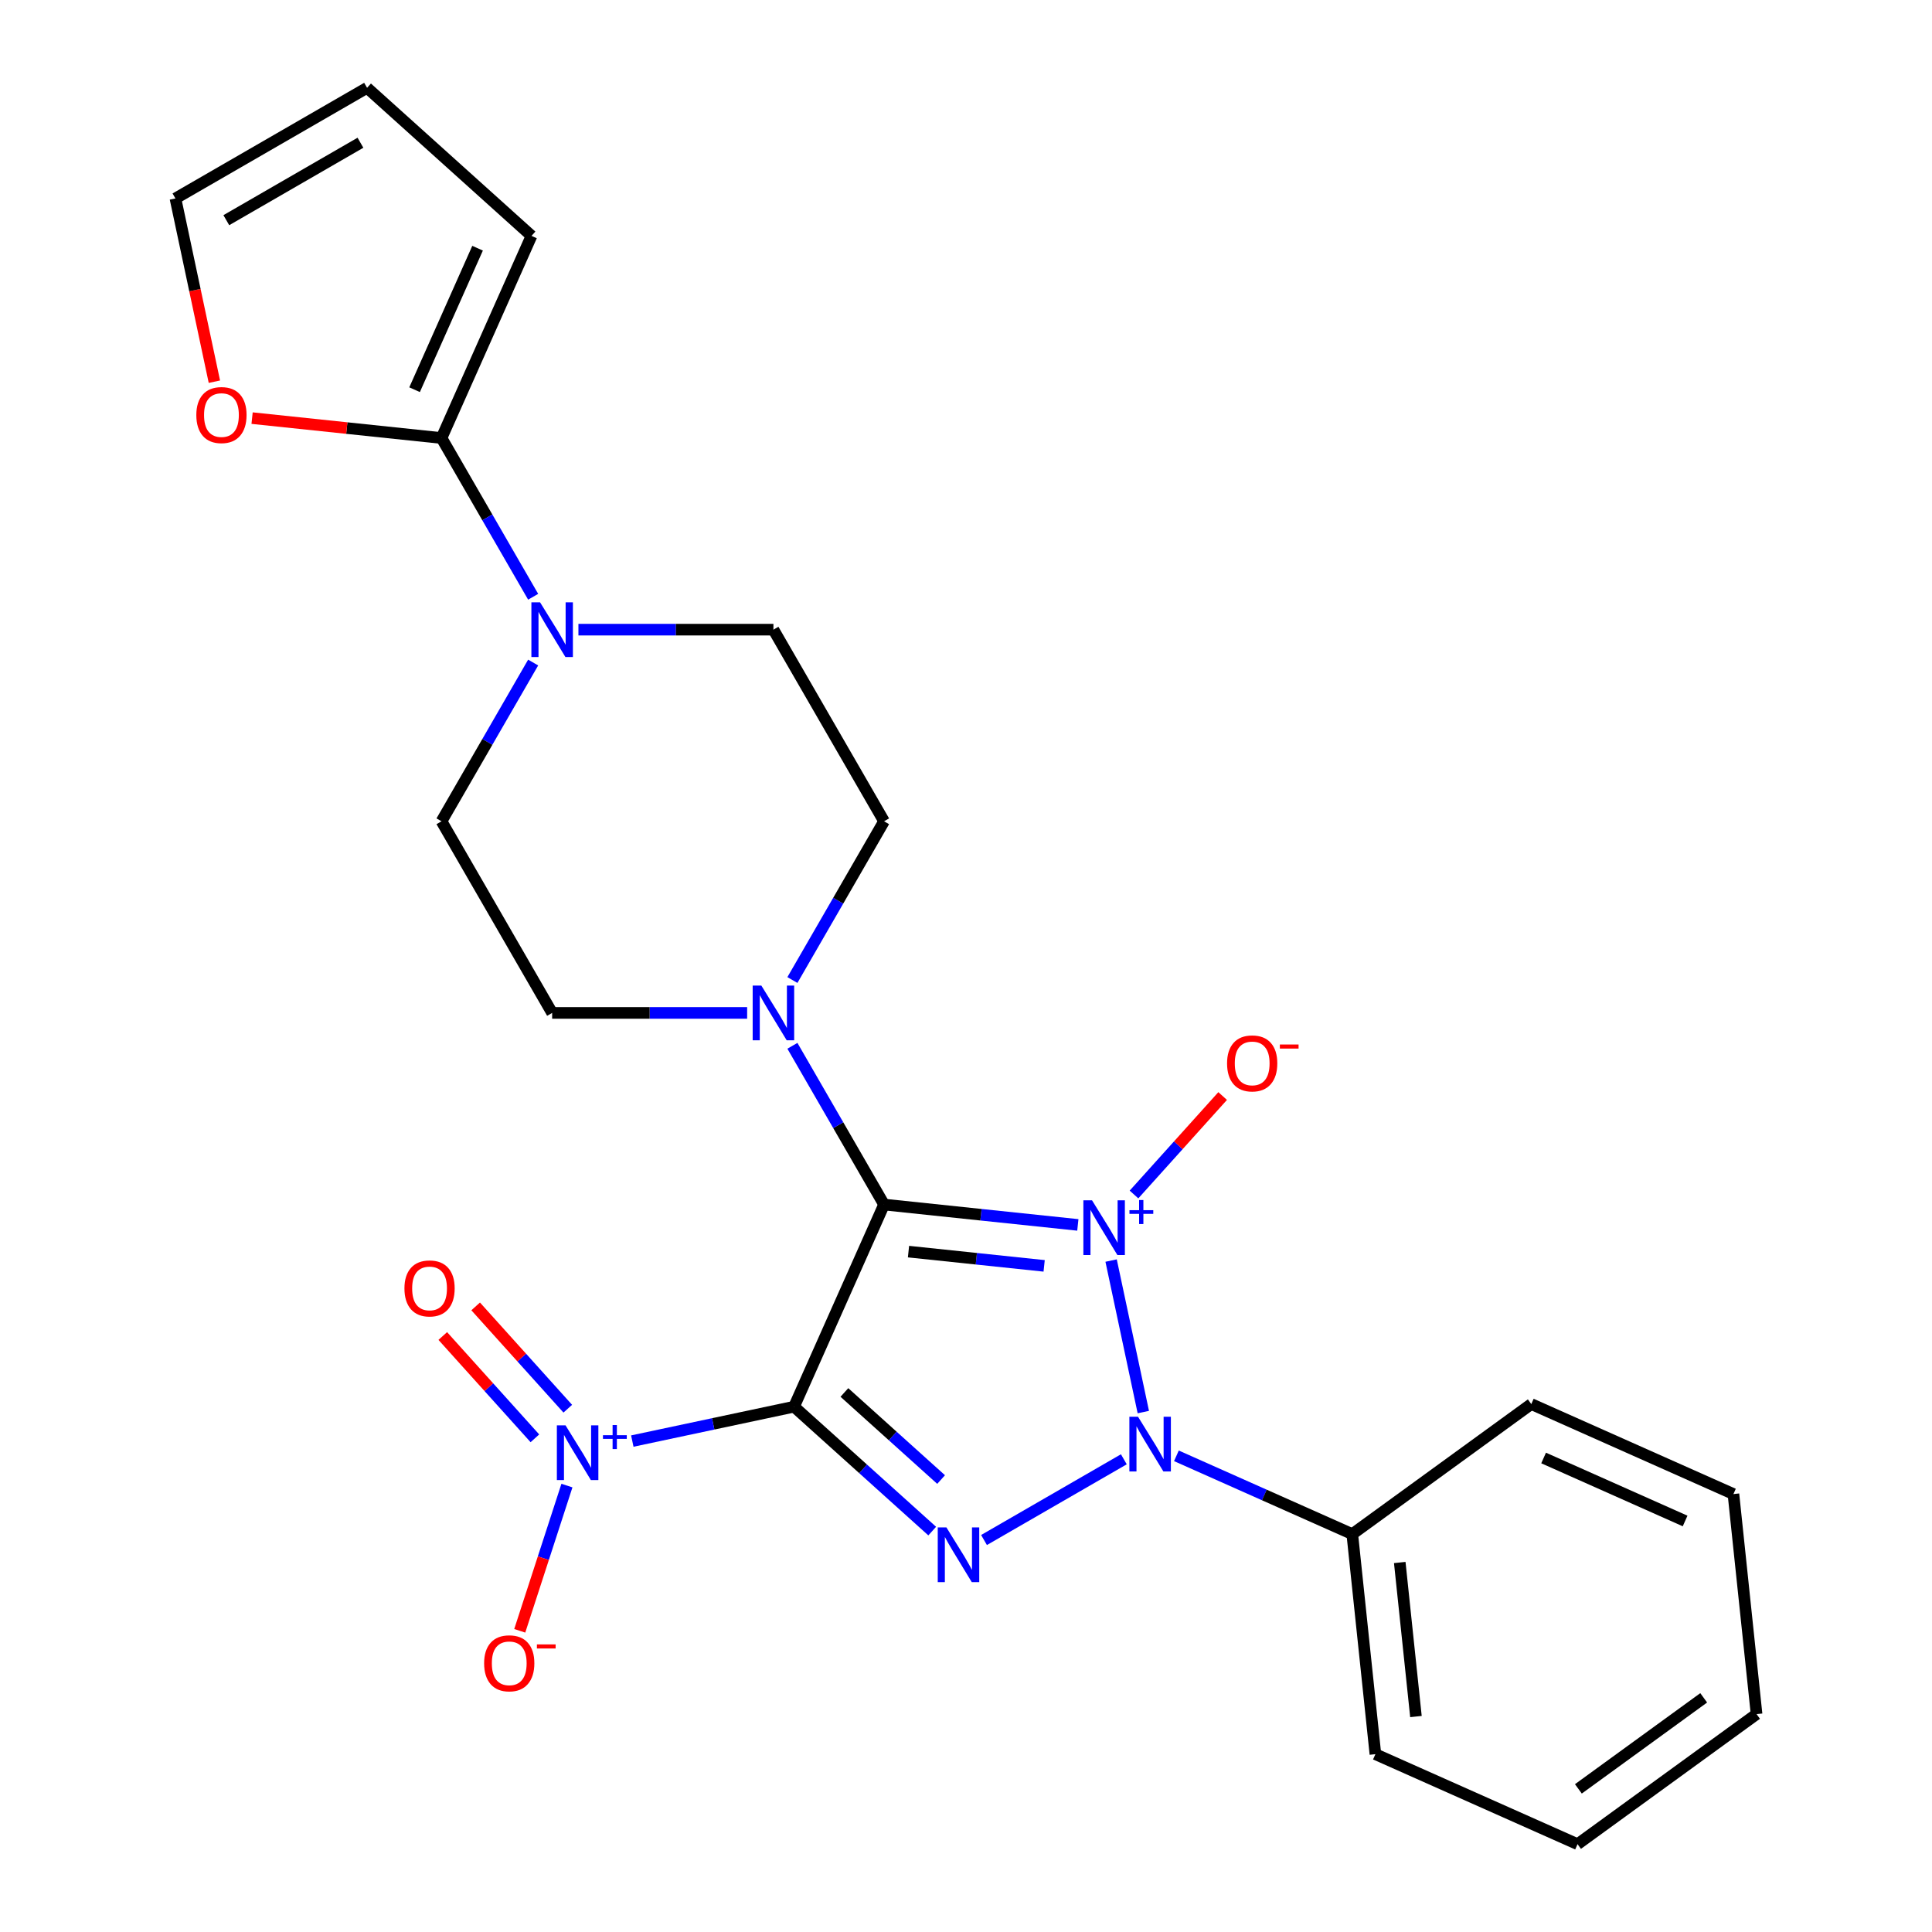 <?xml version='1.0' encoding='iso-8859-1'?>
<svg version='1.1' baseProfile='full'
              xmlns='http://www.w3.org/2000/svg'
                      xmlns:rdkit='http://www.rdkit.org/xml'
                      xmlns:xlink='http://www.w3.org/1999/xlink'
                  xml:space='preserve'
width='1000px' height='1000px' viewBox='0 0 1000 1000'>
<!-- END OF HEADER -->
<rect style='opacity:1.0;fill:#FFFFFF;stroke:none' width='1000' height='1000' x='0' y='0'> </rect>
<path class='bond-1' d='M 557.888,634.014 L 507.737,628.742' style='fill:none;fill-rule:evenodd;stroke:#0000FF;stroke-width:6px;stroke-linecap:butt;stroke-linejoin:miter;stroke-opacity:1' />
<path class='bond-1' d='M 507.737,628.742 L 457.587,623.471' style='fill:none;fill-rule:evenodd;stroke:#000000;stroke-width:6px;stroke-linecap:butt;stroke-linejoin:miter;stroke-opacity:1' />
<path class='bond-1' d='M 540.448,655.213 L 505.343,651.523' style='fill:none;fill-rule:evenodd;stroke:#0000FF;stroke-width:6px;stroke-linecap:butt;stroke-linejoin:miter;stroke-opacity:1' />
<path class='bond-1' d='M 505.343,651.523 L 470.238,647.834' style='fill:none;fill-rule:evenodd;stroke:#000000;stroke-width:6px;stroke-linecap:butt;stroke-linejoin:miter;stroke-opacity:1' />
<path class='bond-2' d='M 575.11,652.467 L 591.778,730.884' style='fill:none;fill-rule:evenodd;stroke:#0000FF;stroke-width:6px;stroke-linecap:butt;stroke-linejoin:miter;stroke-opacity:1' />
<path class='bond-8' d='M 586.953,618.271 L 609.898,592.789' style='fill:none;fill-rule:evenodd;stroke:#0000FF;stroke-width:6px;stroke-linecap:butt;stroke-linejoin:miter;stroke-opacity:1' />
<path class='bond-8' d='M 609.898,592.789 L 632.842,567.306' style='fill:none;fill-rule:evenodd;stroke:#FF0000;stroke-width:6px;stroke-linecap:butt;stroke-linejoin:miter;stroke-opacity:1' />
<path class='bond-0' d='M 411.002,728.102 L 457.587,623.471' style='fill:none;fill-rule:evenodd;stroke:#000000;stroke-width:6px;stroke-linecap:butt;stroke-linejoin:miter;stroke-opacity:1' />
<path class='bond-4' d='M 411.002,728.102 L 369.142,736.999' style='fill:none;fill-rule:evenodd;stroke:#000000;stroke-width:6px;stroke-linecap:butt;stroke-linejoin:miter;stroke-opacity:1' />
<path class='bond-4' d='M 369.142,736.999 L 327.281,745.897' style='fill:none;fill-rule:evenodd;stroke:#0000FF;stroke-width:6px;stroke-linecap:butt;stroke-linejoin:miter;stroke-opacity:1' />
<path class='bond-25' d='M 411.002,728.102 L 446.758,760.296' style='fill:none;fill-rule:evenodd;stroke:#000000;stroke-width:6px;stroke-linecap:butt;stroke-linejoin:miter;stroke-opacity:1' />
<path class='bond-25' d='M 446.758,760.296 L 482.513,792.49' style='fill:none;fill-rule:evenodd;stroke:#0000FF;stroke-width:6px;stroke-linecap:butt;stroke-linejoin:miter;stroke-opacity:1' />
<path class='bond-25' d='M 437.056,720.737 L 462.085,743.273' style='fill:none;fill-rule:evenodd;stroke:#000000;stroke-width:6px;stroke-linecap:butt;stroke-linejoin:miter;stroke-opacity:1' />
<path class='bond-25' d='M 462.085,743.273 L 487.114,765.809' style='fill:none;fill-rule:evenodd;stroke:#0000FF;stroke-width:6px;stroke-linecap:butt;stroke-linejoin:miter;stroke-opacity:1' />
<path class='bond-5' d='M 457.587,623.471 L 433.868,582.389' style='fill:none;fill-rule:evenodd;stroke:#000000;stroke-width:6px;stroke-linecap:butt;stroke-linejoin:miter;stroke-opacity:1' />
<path class='bond-5' d='M 433.868,582.389 L 410.149,541.307' style='fill:none;fill-rule:evenodd;stroke:#0000FF;stroke-width:6px;stroke-linecap:butt;stroke-linejoin:miter;stroke-opacity:1' />
<path class='bond-3' d='M 581.7,755.326 L 509.327,797.111' style='fill:none;fill-rule:evenodd;stroke:#0000FF;stroke-width:6px;stroke-linecap:butt;stroke-linejoin:miter;stroke-opacity:1' />
<path class='bond-9' d='M 608.907,753.529 L 654.42,773.793' style='fill:none;fill-rule:evenodd;stroke:#0000FF;stroke-width:6px;stroke-linecap:butt;stroke-linejoin:miter;stroke-opacity:1' />
<path class='bond-9' d='M 654.42,773.793 L 699.934,794.057' style='fill:none;fill-rule:evenodd;stroke:#000000;stroke-width:6px;stroke-linecap:butt;stroke-linejoin:miter;stroke-opacity:1' />
<path class='bond-11' d='M 293.442,768.937 L 281.231,806.521' style='fill:none;fill-rule:evenodd;stroke:#0000FF;stroke-width:6px;stroke-linecap:butt;stroke-linejoin:miter;stroke-opacity:1' />
<path class='bond-11' d='M 281.231,806.521 L 269.019,844.105' style='fill:none;fill-rule:evenodd;stroke:#FF0000;stroke-width:6px;stroke-linecap:butt;stroke-linejoin:miter;stroke-opacity:1' />
<path class='bond-12' d='M 293.881,729.142 L 270.042,702.666' style='fill:none;fill-rule:evenodd;stroke:#0000FF;stroke-width:6px;stroke-linecap:butt;stroke-linejoin:miter;stroke-opacity:1' />
<path class='bond-12' d='M 270.042,702.666 L 246.203,676.19' style='fill:none;fill-rule:evenodd;stroke:#FF0000;stroke-width:6px;stroke-linecap:butt;stroke-linejoin:miter;stroke-opacity:1' />
<path class='bond-12' d='M 276.859,744.47 L 253.019,717.994' style='fill:none;fill-rule:evenodd;stroke:#0000FF;stroke-width:6px;stroke-linecap:butt;stroke-linejoin:miter;stroke-opacity:1' />
<path class='bond-12' d='M 253.019,717.994 L 229.18,691.517' style='fill:none;fill-rule:evenodd;stroke:#FF0000;stroke-width:6px;stroke-linecap:butt;stroke-linejoin:miter;stroke-opacity:1' />
<path class='bond-14' d='M 410.149,507.261 L 433.868,466.179' style='fill:none;fill-rule:evenodd;stroke:#0000FF;stroke-width:6px;stroke-linecap:butt;stroke-linejoin:miter;stroke-opacity:1' />
<path class='bond-14' d='M 433.868,466.179 L 457.587,425.096' style='fill:none;fill-rule:evenodd;stroke:#000000;stroke-width:6px;stroke-linecap:butt;stroke-linejoin:miter;stroke-opacity:1' />
<path class='bond-15' d='M 386.718,524.284 L 336.253,524.284' style='fill:none;fill-rule:evenodd;stroke:#0000FF;stroke-width:6px;stroke-linecap:butt;stroke-linejoin:miter;stroke-opacity:1' />
<path class='bond-15' d='M 336.253,524.284 L 285.789,524.284' style='fill:none;fill-rule:evenodd;stroke:#000000;stroke-width:6px;stroke-linecap:butt;stroke-linejoin:miter;stroke-opacity:1' />
<path class='bond-6' d='M 228.523,226.721 L 252.242,267.804' style='fill:none;fill-rule:evenodd;stroke:#000000;stroke-width:6px;stroke-linecap:butt;stroke-linejoin:miter;stroke-opacity:1' />
<path class='bond-6' d='M 252.242,267.804 L 275.961,308.886' style='fill:none;fill-rule:evenodd;stroke:#0000FF;stroke-width:6px;stroke-linecap:butt;stroke-linejoin:miter;stroke-opacity:1' />
<path class='bond-10' d='M 228.523,226.721 L 179.502,221.569' style='fill:none;fill-rule:evenodd;stroke:#000000;stroke-width:6px;stroke-linecap:butt;stroke-linejoin:miter;stroke-opacity:1' />
<path class='bond-10' d='M 179.502,221.569 L 130.482,216.417' style='fill:none;fill-rule:evenodd;stroke:#FF0000;stroke-width:6px;stroke-linecap:butt;stroke-linejoin:miter;stroke-opacity:1' />
<path class='bond-13' d='M 228.523,226.721 L 275.107,122.091' style='fill:none;fill-rule:evenodd;stroke:#000000;stroke-width:6px;stroke-linecap:butt;stroke-linejoin:miter;stroke-opacity:1' />
<path class='bond-13' d='M 214.585,201.71 L 247.194,128.469' style='fill:none;fill-rule:evenodd;stroke:#000000;stroke-width:6px;stroke-linecap:butt;stroke-linejoin:miter;stroke-opacity:1' />
<path class='bond-7' d='M 275.961,342.932 L 252.242,384.014' style='fill:none;fill-rule:evenodd;stroke:#0000FF;stroke-width:6px;stroke-linecap:butt;stroke-linejoin:miter;stroke-opacity:1' />
<path class='bond-7' d='M 252.242,384.014 L 228.523,425.096' style='fill:none;fill-rule:evenodd;stroke:#000000;stroke-width:6px;stroke-linecap:butt;stroke-linejoin:miter;stroke-opacity:1' />
<path class='bond-26' d='M 299.392,325.909 L 349.857,325.909' style='fill:none;fill-rule:evenodd;stroke:#0000FF;stroke-width:6px;stroke-linecap:butt;stroke-linejoin:miter;stroke-opacity:1' />
<path class='bond-26' d='M 349.857,325.909 L 400.321,325.909' style='fill:none;fill-rule:evenodd;stroke:#000000;stroke-width:6px;stroke-linecap:butt;stroke-linejoin:miter;stroke-opacity:1' />
<path class='bond-20' d='M 699.934,794.057 L 711.906,907.961' style='fill:none;fill-rule:evenodd;stroke:#000000;stroke-width:6px;stroke-linecap:butt;stroke-linejoin:miter;stroke-opacity:1' />
<path class='bond-20' d='M 724.51,808.748 L 732.891,888.481' style='fill:none;fill-rule:evenodd;stroke:#000000;stroke-width:6px;stroke-linecap:butt;stroke-linejoin:miter;stroke-opacity:1' />
<path class='bond-21' d='M 699.934,794.057 L 792.592,726.737' style='fill:none;fill-rule:evenodd;stroke:#000000;stroke-width:6px;stroke-linecap:butt;stroke-linejoin:miter;stroke-opacity:1' />
<path class='bond-18' d='M 110.966,197.566 L 100.886,150.143' style='fill:none;fill-rule:evenodd;stroke:#FF0000;stroke-width:6px;stroke-linecap:butt;stroke-linejoin:miter;stroke-opacity:1' />
<path class='bond-18' d='M 100.886,150.143 L 90.806,102.72' style='fill:none;fill-rule:evenodd;stroke:#000000;stroke-width:6px;stroke-linecap:butt;stroke-linejoin:miter;stroke-opacity:1' />
<path class='bond-19' d='M 275.107,122.091 L 189.994,45.455' style='fill:none;fill-rule:evenodd;stroke:#000000;stroke-width:6px;stroke-linecap:butt;stroke-linejoin:miter;stroke-opacity:1' />
<path class='bond-16' d='M 457.587,425.096 L 400.321,325.909' style='fill:none;fill-rule:evenodd;stroke:#000000;stroke-width:6px;stroke-linecap:butt;stroke-linejoin:miter;stroke-opacity:1' />
<path class='bond-17' d='M 285.789,524.284 L 228.523,425.096' style='fill:none;fill-rule:evenodd;stroke:#000000;stroke-width:6px;stroke-linecap:butt;stroke-linejoin:miter;stroke-opacity:1' />
<path class='bond-28' d='M 90.806,102.72 L 189.994,45.455' style='fill:none;fill-rule:evenodd;stroke:#000000;stroke-width:6px;stroke-linecap:butt;stroke-linejoin:miter;stroke-opacity:1' />
<path class='bond-28' d='M 117.137,113.968 L 186.569,73.882' style='fill:none;fill-rule:evenodd;stroke:#000000;stroke-width:6px;stroke-linecap:butt;stroke-linejoin:miter;stroke-opacity:1' />
<path class='bond-23' d='M 711.906,907.961 L 816.536,954.545' style='fill:none;fill-rule:evenodd;stroke:#000000;stroke-width:6px;stroke-linecap:butt;stroke-linejoin:miter;stroke-opacity:1' />
<path class='bond-22' d='M 792.592,726.737 L 897.222,773.321' style='fill:none;fill-rule:evenodd;stroke:#000000;stroke-width:6px;stroke-linecap:butt;stroke-linejoin:miter;stroke-opacity:1' />
<path class='bond-22' d='M 798.97,754.65 L 872.211,787.259' style='fill:none;fill-rule:evenodd;stroke:#000000;stroke-width:6px;stroke-linecap:butt;stroke-linejoin:miter;stroke-opacity:1' />
<path class='bond-24' d='M 897.222,773.321 L 909.194,887.225' style='fill:none;fill-rule:evenodd;stroke:#000000;stroke-width:6px;stroke-linecap:butt;stroke-linejoin:miter;stroke-opacity:1' />
<path class='bond-27' d='M 816.536,954.545 L 909.194,887.225' style='fill:none;fill-rule:evenodd;stroke:#000000;stroke-width:6px;stroke-linecap:butt;stroke-linejoin:miter;stroke-opacity:1' />
<path class='bond-27' d='M 816.97,925.916 L 881.831,878.792' style='fill:none;fill-rule:evenodd;stroke:#000000;stroke-width:6px;stroke-linecap:butt;stroke-linejoin:miter;stroke-opacity:1' />
<path  class='atom-0' d='M 565.231 621.283
L 574.511 636.283
Q 575.431 637.763, 576.911 640.443
Q 578.391 643.123, 578.471 643.283
L 578.471 621.283
L 582.231 621.283
L 582.231 649.603
L 578.351 649.603
L 568.391 633.203
Q 567.231 631.283, 565.991 629.083
Q 564.791 626.883, 564.431 626.203
L 564.431 649.603
L 560.751 649.603
L 560.751 621.283
L 565.231 621.283
' fill='#0000FF'/>
<path  class='atom-0' d='M 584.607 626.388
L 589.597 626.388
L 589.597 621.134
L 591.814 621.134
L 591.814 626.388
L 596.936 626.388
L 596.936 628.289
L 591.814 628.289
L 591.814 633.569
L 589.597 633.569
L 589.597 628.289
L 584.607 628.289
L 584.607 626.388
' fill='#0000FF'/>
<path  class='atom-3' d='M 589.044 733.312
L 598.324 748.312
Q 599.244 749.792, 600.724 752.472
Q 602.204 755.152, 602.284 755.312
L 602.284 733.312
L 606.044 733.312
L 606.044 761.632
L 602.164 761.632
L 592.204 745.232
Q 591.044 743.312, 589.804 741.112
Q 588.604 738.912, 588.244 738.232
L 588.244 761.632
L 584.564 761.632
L 584.564 733.312
L 589.044 733.312
' fill='#0000FF'/>
<path  class='atom-4' d='M 489.856 790.578
L 499.136 805.578
Q 500.056 807.058, 501.536 809.738
Q 503.016 812.418, 503.096 812.578
L 503.096 790.578
L 506.856 790.578
L 506.856 818.898
L 502.976 818.898
L 493.016 802.498
Q 491.856 800.578, 490.616 798.378
Q 489.416 796.178, 489.056 795.498
L 489.056 818.898
L 485.376 818.898
L 485.376 790.578
L 489.856 790.578
' fill='#0000FF'/>
<path  class='atom-5' d='M 292.713 737.754
L 301.993 752.754
Q 302.913 754.234, 304.393 756.914
Q 305.873 759.594, 305.953 759.754
L 305.953 737.754
L 309.713 737.754
L 309.713 766.074
L 305.833 766.074
L 295.873 749.674
Q 294.713 747.754, 293.473 745.554
Q 292.273 743.354, 291.913 742.674
L 291.913 766.074
L 288.233 766.074
L 288.233 737.754
L 292.713 737.754
' fill='#0000FF'/>
<path  class='atom-5' d='M 312.089 742.859
L 317.079 742.859
L 317.079 737.605
L 319.297 737.605
L 319.297 742.859
L 324.418 742.859
L 324.418 744.76
L 319.297 744.76
L 319.297 750.04
L 317.079 750.04
L 317.079 744.76
L 312.089 744.76
L 312.089 742.859
' fill='#0000FF'/>
<path  class='atom-6' d='M 394.061 510.124
L 403.341 525.124
Q 404.261 526.604, 405.741 529.284
Q 407.221 531.964, 407.301 532.124
L 407.301 510.124
L 411.061 510.124
L 411.061 538.444
L 407.181 538.444
L 397.221 522.044
Q 396.061 520.124, 394.821 517.924
Q 393.621 515.724, 393.261 515.044
L 393.261 538.444
L 389.581 538.444
L 389.581 510.124
L 394.061 510.124
' fill='#0000FF'/>
<path  class='atom-8' d='M 279.529 311.749
L 288.809 326.749
Q 289.729 328.229, 291.209 330.909
Q 292.689 333.589, 292.769 333.749
L 292.769 311.749
L 296.529 311.749
L 296.529 340.069
L 292.649 340.069
L 282.689 323.669
Q 281.529 321.749, 280.289 319.549
Q 279.089 317.349, 278.729 316.669
L 278.729 340.069
L 275.049 340.069
L 275.049 311.749
L 279.529 311.749
' fill='#0000FF'/>
<path  class='atom-9' d='M 635.128 550.41
Q 635.128 543.61, 638.488 539.81
Q 641.848 536.01, 648.128 536.01
Q 654.408 536.01, 657.768 539.81
Q 661.128 543.61, 661.128 550.41
Q 661.128 557.29, 657.728 561.21
Q 654.328 565.09, 648.128 565.09
Q 641.888 565.09, 638.488 561.21
Q 635.128 557.33, 635.128 550.41
M 648.128 561.89
Q 652.448 561.89, 654.768 559.01
Q 657.128 556.09, 657.128 550.41
Q 657.128 544.85, 654.768 542.05
Q 652.448 539.21, 648.128 539.21
Q 643.808 539.21, 641.448 542.01
Q 639.128 544.81, 639.128 550.41
Q 639.128 556.13, 641.448 559.01
Q 643.808 561.89, 648.128 561.89
' fill='#FF0000'/>
<path  class='atom-9' d='M 662.448 540.632
L 672.137 540.632
L 672.137 542.744
L 662.448 542.744
L 662.448 540.632
' fill='#FF0000'/>
<path  class='atom-11' d='M 101.619 214.83
Q 101.619 208.03, 104.979 204.23
Q 108.339 200.43, 114.619 200.43
Q 120.899 200.43, 124.259 204.23
Q 127.619 208.03, 127.619 214.83
Q 127.619 221.71, 124.219 225.63
Q 120.819 229.51, 114.619 229.51
Q 108.379 229.51, 104.979 225.63
Q 101.619 221.75, 101.619 214.83
M 114.619 226.31
Q 118.939 226.31, 121.259 223.43
Q 123.619 220.51, 123.619 214.83
Q 123.619 209.27, 121.259 206.47
Q 118.939 203.63, 114.619 203.63
Q 110.299 203.63, 107.939 206.43
Q 105.619 209.23, 105.619 214.83
Q 105.619 220.55, 107.939 223.43
Q 110.299 226.31, 114.619 226.31
' fill='#FF0000'/>
<path  class='atom-12' d='M 250.581 860.92
Q 250.581 854.12, 253.941 850.32
Q 257.301 846.52, 263.581 846.52
Q 269.861 846.52, 273.221 850.32
Q 276.581 854.12, 276.581 860.92
Q 276.581 867.8, 273.181 871.72
Q 269.781 875.6, 263.581 875.6
Q 257.341 875.6, 253.941 871.72
Q 250.581 867.84, 250.581 860.92
M 263.581 872.4
Q 267.901 872.4, 270.221 869.52
Q 272.581 866.6, 272.581 860.92
Q 272.581 855.36, 270.221 852.56
Q 267.901 849.72, 263.581 849.72
Q 259.261 849.72, 256.901 852.52
Q 254.581 855.32, 254.581 860.92
Q 254.581 866.64, 256.901 869.52
Q 259.261 872.4, 263.581 872.4
' fill='#FF0000'/>
<path  class='atom-12' d='M 277.901 851.143
L 287.59 851.143
L 287.59 853.255
L 277.901 853.255
L 277.901 851.143
' fill='#FF0000'/>
<path  class='atom-13' d='M 209.337 666.88
Q 209.337 660.08, 212.697 656.28
Q 216.057 652.48, 222.337 652.48
Q 228.617 652.48, 231.977 656.28
Q 235.337 660.08, 235.337 666.88
Q 235.337 673.76, 231.937 677.68
Q 228.537 681.56, 222.337 681.56
Q 216.097 681.56, 212.697 677.68
Q 209.337 673.8, 209.337 666.88
M 222.337 678.36
Q 226.657 678.36, 228.977 675.48
Q 231.337 672.56, 231.337 666.88
Q 231.337 661.32, 228.977 658.52
Q 226.657 655.68, 222.337 655.68
Q 218.017 655.68, 215.657 658.48
Q 213.337 661.28, 213.337 666.88
Q 213.337 672.6, 215.657 675.48
Q 218.017 678.36, 222.337 678.36
' fill='#FF0000'/>
</svg>
